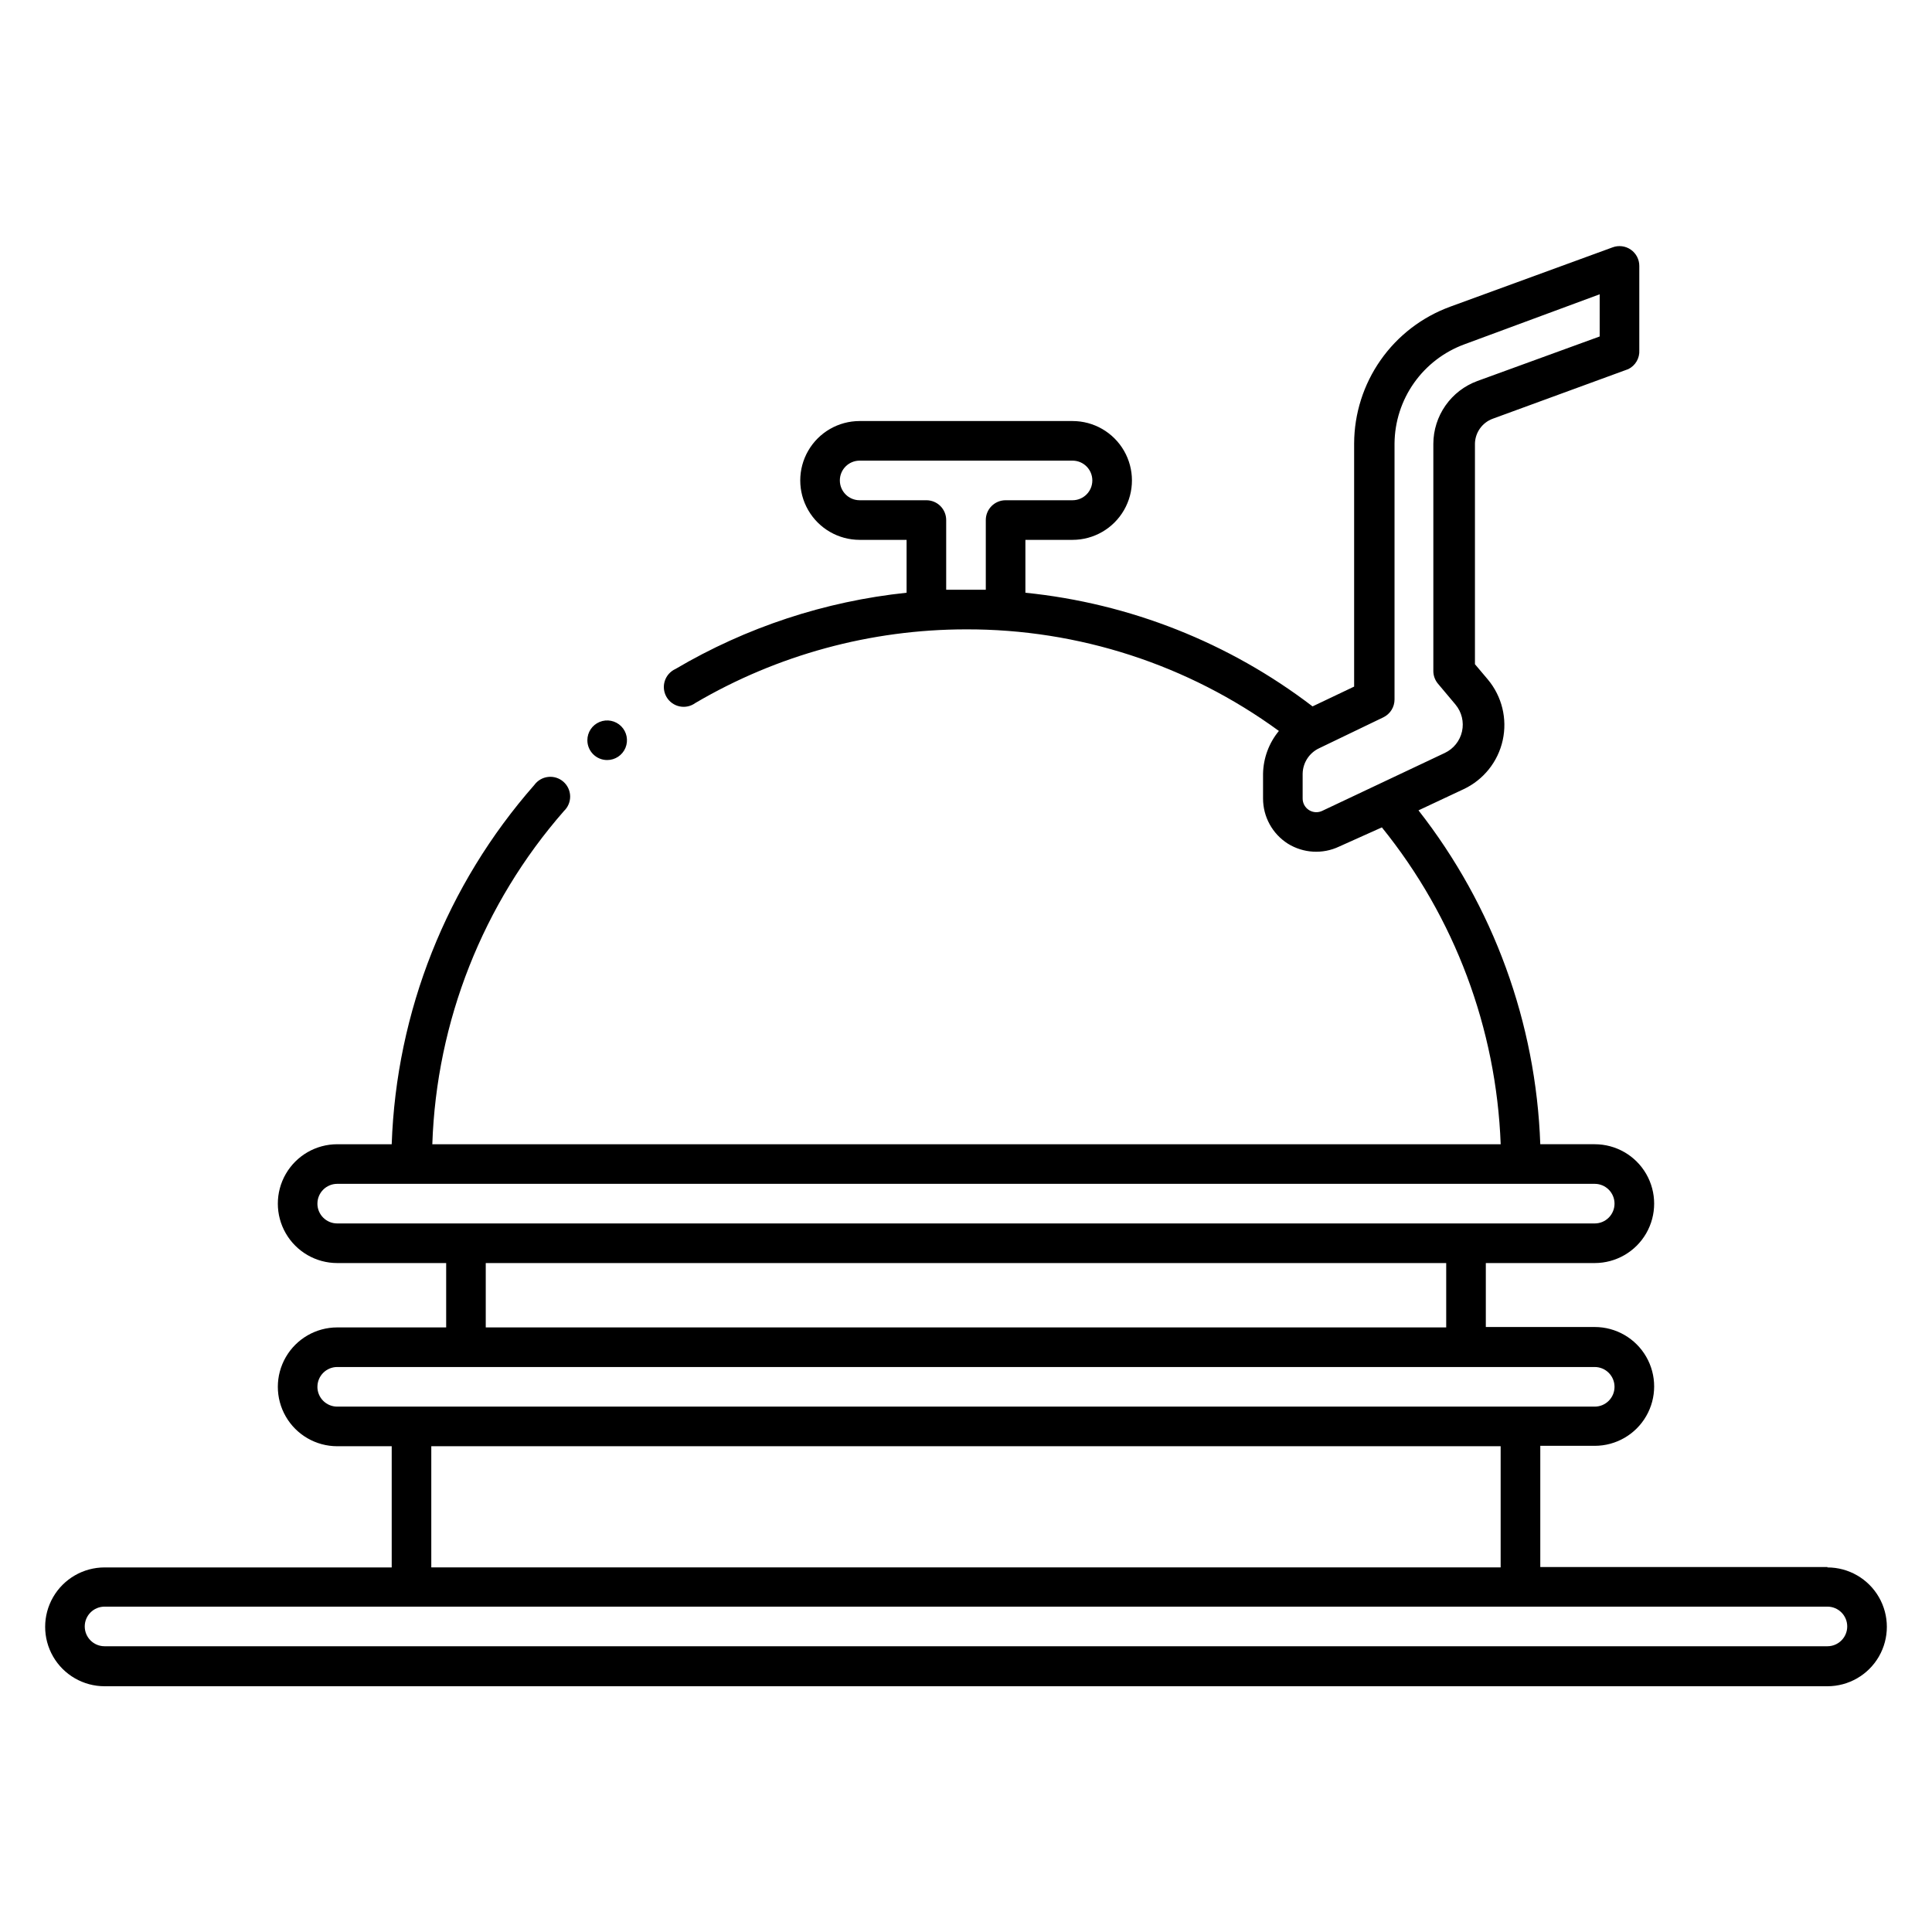 <?xml version="1.0" encoding="UTF-8"?>
<!-- Uploaded to: ICON Repo, www.svgrepo.com, Generator: ICON Repo Mixer Tools -->
<svg fill="#000000" width="800px" height="800px" version="1.1" viewBox="144 144 512 512" xmlns="http://www.w3.org/2000/svg">
 <path d="m628.29 559.28h-76.098v-32.121h14.434-0.004c5.625 0 10.824-3 13.637-7.871s2.812-10.871 0-15.742c-2.812-4.871-8.012-7.875-13.637-7.875h-28.863v-16.949h28.863c5.625 0 10.824-3 13.637-7.871s2.812-10.875 0-15.746c-2.812-4.871-8.012-7.871-13.637-7.871h-14.43c-1.133-32.164-12.434-63.141-32.277-88.48l11.965-5.617h0.004c5.273-2.481 9.098-7.269 10.352-12.961s-0.207-11.645-3.949-16.113l-3.41-4.039v-58.305h-0.004c0.004-3.039 1.914-5.75 4.777-6.773l35.844-13.121v0.004c1.91-0.93 3.07-2.918 2.938-5.039v-22.305c0.008-1.723-0.832-3.34-2.246-4.324-1.414-0.984-3.223-1.211-4.836-0.609l-43.086 15.742v0.004c-7.426 2.719-13.84 7.648-18.379 14.121-4.543 6.473-6.992 14.184-7.023 22.09v64.445l-11.02 5.246c-22.086-16.891-48.434-27.32-76.098-30.121v-14.012h12.492c5.625 0 10.82-3.004 13.633-7.875s2.812-10.871 0-15.742c-2.812-4.871-8.008-7.871-13.633-7.871h-56.418c-5.625 0-10.82 3-13.633 7.871-2.812 4.871-2.812 10.871 0 15.742s8.008 7.875 13.633 7.875h12.438v14.012c-21.625 2.266-42.512 9.156-61.242 20.203-1.355 0.613-2.387 1.77-2.84 3.184-0.453 1.414-0.285 2.953 0.461 4.238 0.75 1.281 2.004 2.191 3.457 2.496 1.453 0.309 2.969-0.016 4.168-0.891 21.75-12.777 46.516-19.516 71.742-19.523 29.801-0.086 58.852 9.348 82.918 26.922-2.641 3.199-4.117 7.191-4.199 11.336v6.562c-0.004 4.848 2.469 9.359 6.559 11.965 4.106 2.555 9.223 2.852 13.594 0.785l11.336-5.09c19.293 23.852 30.34 53.312 31.488 83.969h-283.13c1.09-32.586 13.422-63.793 34.898-88.324 1.066-1.016 1.66-2.438 1.629-3.914-0.031-1.477-0.684-2.867-1.797-3.84-1.109-0.973-2.578-1.43-4.047-1.262-1.465 0.168-2.793 0.945-3.66 2.141-23.215 26.414-36.566 60.055-37.785 95.199h-14.43c-5.625 0-10.824 3-13.637 7.871-2.812 4.871-2.812 10.875 0 15.746s8.012 7.871 13.637 7.871h28.863v17.055h-28.863c-5.625 0-10.824 3.004-13.637 7.875-2.812 4.871-2.812 10.871 0 15.742s8.012 7.871 13.637 7.871h14.43v32.117h-76.094c-5.625 0-10.824 3.004-13.637 7.875s-2.812 10.871 0 15.742 8.012 7.871 13.637 7.871h456.58c5.621 0 10.82-3 13.633-7.871s2.812-10.871 0-15.742-8.012-7.875-13.633-7.875zm-233.54-258.99v-18.473c0-1.391-0.551-2.727-1.535-3.711-0.984-0.984-2.32-1.535-3.711-1.535h-17.688c-2.898 0-5.246-2.352-5.246-5.25 0-2.898 2.348-5.246 5.246-5.246h56.418c2.898 0 5.246 2.348 5.246 5.246 0 2.898-2.348 5.25-5.246 5.25h-17.738c-2.898 0-5.25 2.348-5.25 5.246v18.473h-5.246zm99.711 58.57c-1.125 0.566-2.461 0.504-3.531-0.16-1.074-0.664-1.723-1.836-1.715-3.094v-6.562c0.051-2.914 1.762-5.543 4.41-6.769l17.004-8.188h-0.004c1.805-0.883 2.945-2.715 2.941-4.723v-67.855c0.051-5.734 1.844-11.312 5.144-16 3.301-4.688 7.949-8.258 13.328-10.242l35.895-13.277v11.18l-32.434 11.809h0.004c-3.41 1.254-6.352 3.519-8.434 6.492-2.082 2.973-3.207 6.512-3.219 10.145v60.195c-0.004 1.223 0.426 2.414 1.207 3.356l4.672 5.562v0.004c1.641 1.969 2.277 4.59 1.723 7.098-0.555 2.504-2.238 4.609-4.559 5.707zm-266.34 104.12c0-2.898 2.352-5.25 5.25-5.25h333.25-0.004c2.898 0 5.25 2.352 5.25 5.25 0 2.898-2.352 5.246-5.25 5.246h-333.25c-2.898 0-5.25-2.348-5.25-5.246zm44.609 15.742h254.53v17.055h-254.53zm-44.609 32.801c0-2.898 2.352-5.25 5.25-5.25h333.25-0.004c2.898 0 5.25 2.352 5.25 5.25 0 2.898-2.352 5.246-5.25 5.246h-333.25c-1.41 0-2.762-0.566-3.75-1.574-0.988-1.004-1.527-2.367-1.5-3.777zm30.176 15.742h283.39v32.117h-283.39zm369.99 53.008h-456.58c-2.898 0-5.25-2.352-5.25-5.25 0-2.898 2.352-5.246 5.25-5.246h456.58c2.898 0 5.246 2.348 5.246 5.246 0 2.898-2.348 5.25-5.246 5.25zm-328.63-240.1c0-2.125 1.277-4.035 3.238-4.848 1.961-0.812 4.219-0.363 5.723 1.137 1.5 1.5 1.949 3.758 1.137 5.719-0.812 1.961-2.727 3.238-4.848 3.238-2.898 0-5.25-2.348-5.25-5.246z"/>
</svg>